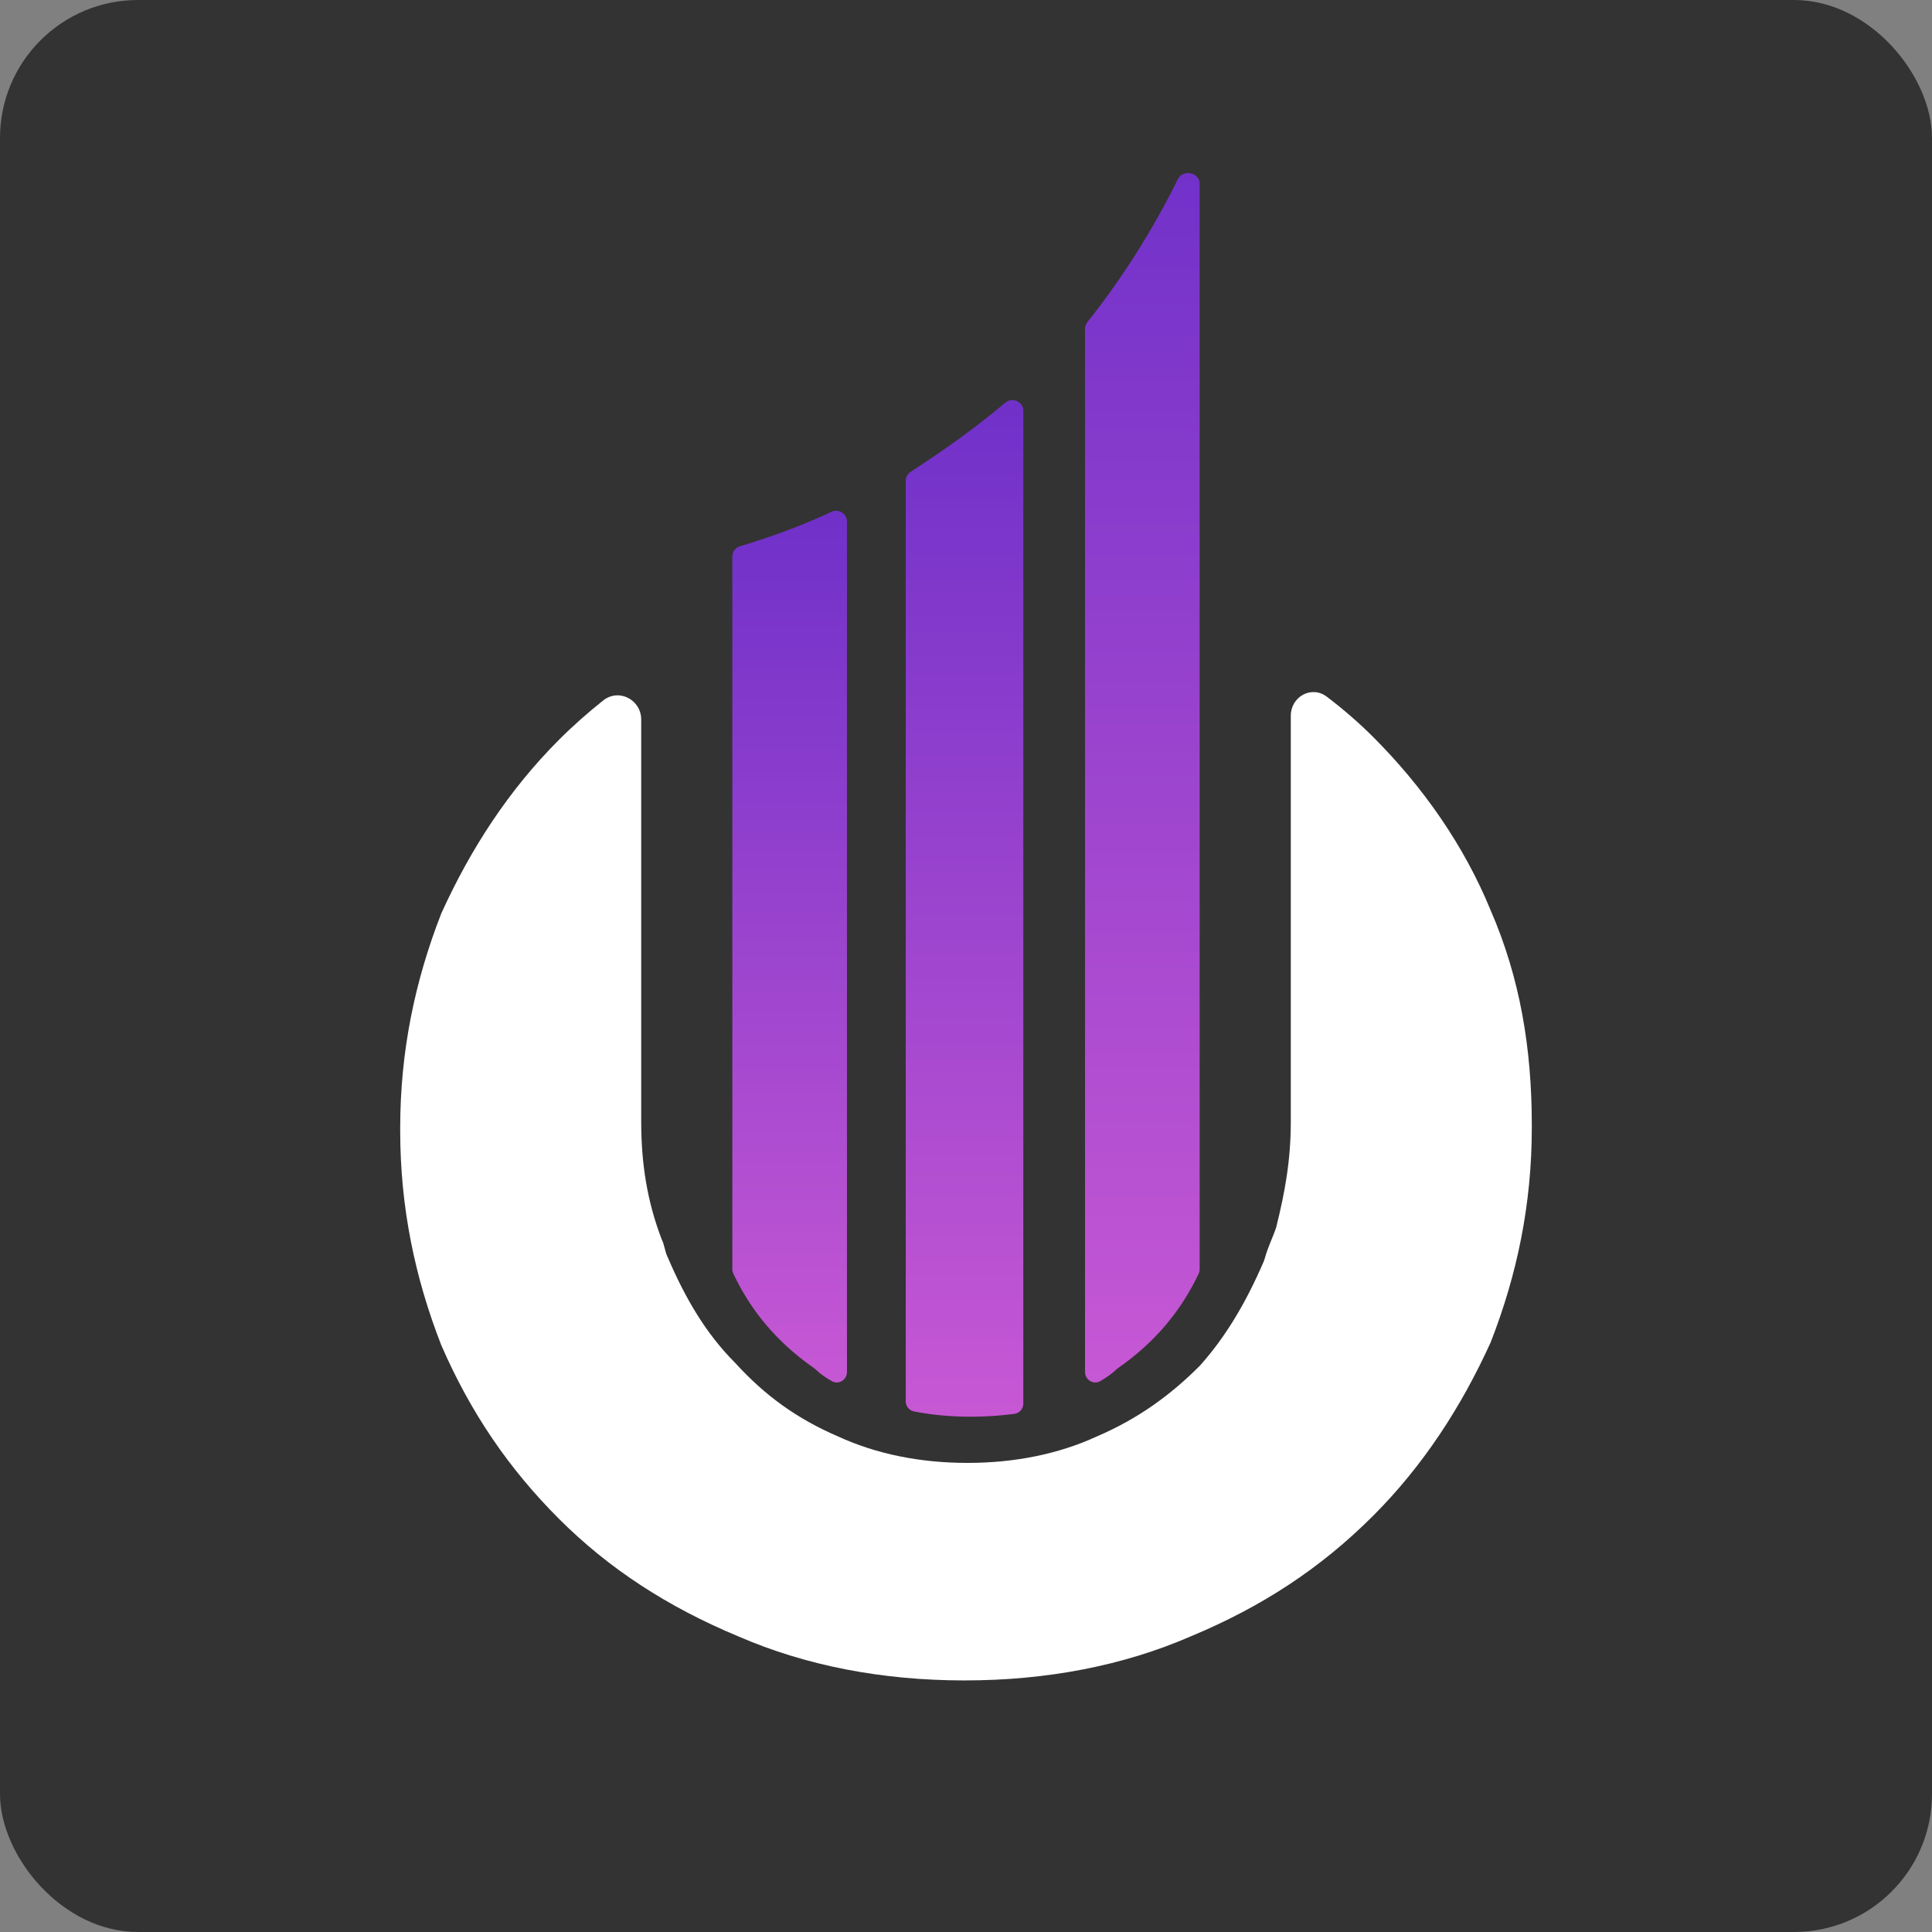 <svg width="127" height="127" viewBox="0 0 127 127" fill="none" xmlns="http://www.w3.org/2000/svg">
<rect x="0" y="0" width="127" height="127" fill="#808080" stroke="none"/>
<rect width="127" height="127" rx="9.071" fill="#333333"/>
<path fill-rule="evenodd" clip-rule="evenodd" d="M54.679 90.79C55.127 91.048 55.675 90.705 55.675 90.188V34.279C55.675 33.763 55.131 33.426 54.663 33.644C52.778 34.52 50.771 35.275 48.643 35.908C48.346 35.996 48.14 36.268 48.14 36.578V83.432C48.14 83.532 48.162 83.632 48.205 83.723C49.355 86.157 51.061 88.225 53.498 89.925C53.532 89.948 53.564 89.975 53.594 90.004C53.911 90.31 54.283 90.562 54.679 90.79Z" fill="url(#paint0_linear_34_3605)"/>
<path fill-rule="evenodd" clip-rule="evenodd" d="M59.857 31.018C59.659 31.147 59.539 31.367 59.539 31.603V92.112C59.539 92.436 59.762 92.718 60.079 92.78C62.238 93.204 64.517 93.218 66.677 92.941C67.017 92.897 67.267 92.605 67.267 92.262V27.007C67.267 26.403 66.543 26.081 66.082 26.471C64.146 28.109 62.007 29.625 59.857 31.018Z" fill="url(#paint1_linear_34_3605)"/>
<path fill-rule="evenodd" clip-rule="evenodd" d="M71.477 21.179C71.379 21.303 71.325 21.456 71.325 21.613V90.188C71.325 90.704 71.873 91.047 72.32 90.79C72.716 90.562 73.088 90.31 73.406 90.003C73.436 89.974 73.468 89.947 73.502 89.924C75.94 88.224 77.645 86.156 78.795 83.722C78.838 83.631 78.86 83.531 78.86 83.431V12.09C78.86 11.331 77.76 11.098 77.424 11.779C75.769 15.131 73.787 18.264 71.477 21.179Z" fill="url(#paint2_linear_34_3605)"/>
<path fill-rule="evenodd" clip-rule="evenodd" d="M100.693 74.138V73.945C100.693 68.921 99.92 64.285 97.988 59.841C96.249 55.59 93.544 51.726 90.26 48.441C89.352 47.534 88.312 46.626 87.216 45.797C86.212 45.037 84.85 45.792 84.85 47.052V73.752C84.85 76.263 84.464 78.389 83.884 80.707C83.701 81.256 83.345 81.977 83.144 82.707C83.121 82.79 83.093 82.873 83.059 82.952C81.912 85.606 80.573 87.885 78.86 89.788C76.928 91.721 74.803 93.266 72.097 94.426C69.585 95.585 66.688 96.164 63.596 96.164C60.504 96.164 57.607 95.585 55.095 94.426C52.39 93.267 50.264 91.721 48.332 89.595C46.4 87.663 45.048 85.345 43.889 82.639C43.695 82.253 43.695 81.866 43.502 81.481C42.535 78.969 42.15 76.457 42.15 73.752V47.303C42.15 45.992 40.677 45.229 39.651 46.045C38.659 46.834 37.7 47.676 36.74 48.635C33.456 51.919 30.944 55.785 29.012 60.035C27.274 64.479 26.307 69.116 26.307 74.139V74.332C26.307 79.356 27.274 83.992 29.012 88.436C30.944 92.88 33.456 96.551 36.74 99.836C40.025 103.121 43.889 105.632 48.526 107.564C52.97 109.496 57.993 110.463 63.403 110.463C68.812 110.463 73.836 109.496 78.28 107.564C82.917 105.632 86.781 103.12 90.259 99.643C93.543 96.359 96.055 92.494 97.987 88.243C99.726 83.799 100.693 79.162 100.693 74.138Z" fill="white"/>
<defs>
<linearGradient id="paint0_linear_34_3605" x1="51.907" y1="33.156" x2="51.907" y2="91.312" gradientUnits="userSpaceOnUse">
<stop stop-color="#6F30C9"/>
<stop offset="1" stop-color="#C758D4"/>
</linearGradient>
<linearGradient id="paint1_linear_34_3605" x1="63.403" y1="25.428" x2="63.403" y2="93.127" gradientUnits="userSpaceOnUse">
<stop stop-color="#6F30C9"/>
<stop offset="1" stop-color="#C758D4"/>
</linearGradient>
<linearGradient id="paint2_linear_34_3605" x1="75.093" y1="8.618" x2="75.093" y2="91.311" gradientUnits="userSpaceOnUse">
<stop stop-color="#6F30C9"/>
<stop offset="1" stop-color="#C758D4"/>
</linearGradient>
</defs>
</svg>
